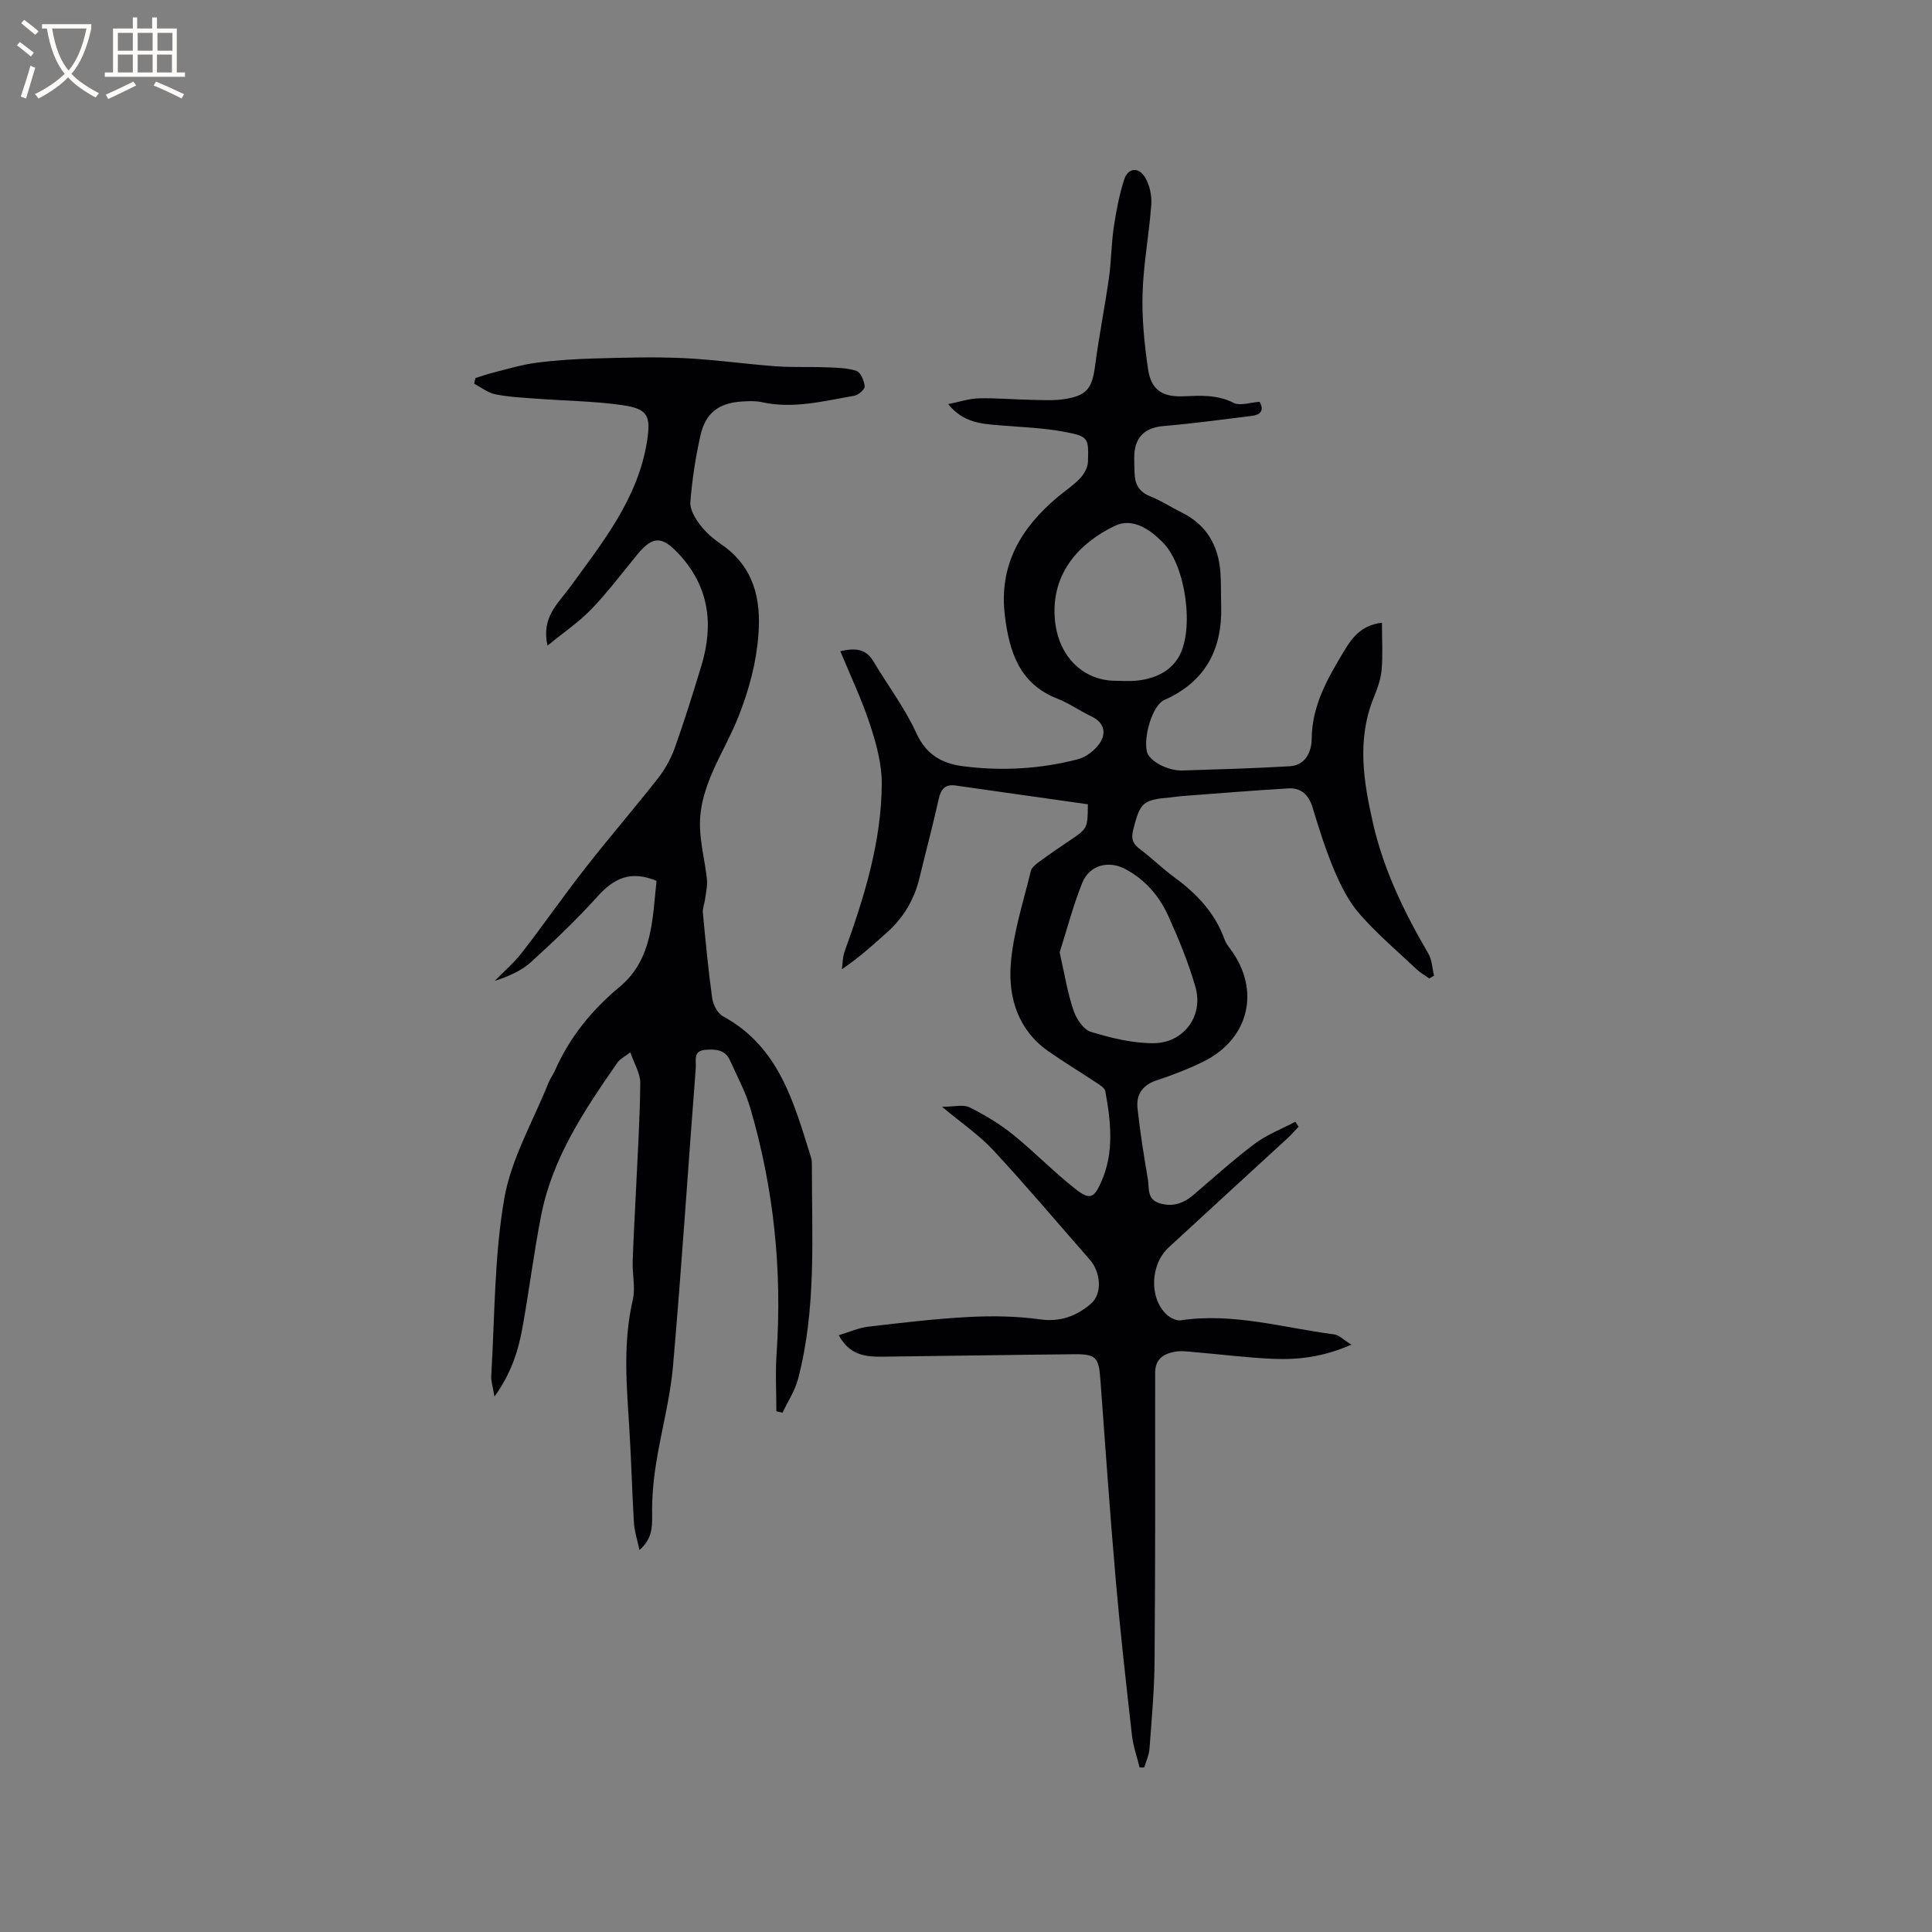 <svg enable-background="new 0 0 400 400" viewBox="0 0 400 400" xmlns="http://www.w3.org/2000/svg"><rect x="0" y="0" width="400" height="400" fill="#808080" stroke="none"/><path d="m235.94 365.93c-.55-2.24-1.34-4.45-1.59-6.72-1.2-10.62-2.4-21.24-3.33-31.89-1.21-13.93-2.18-27.89-3.21-41.84-.32-4.41-.9-5.14-5.35-5.1-12.82.12-25.64.34-38.46.49-3.8.04-7.74.36-10.35-4.42 2.19-.66 4.09-1.53 6.06-1.77 6.93-.81 13.87-1.64 20.83-2.01 4.91-.26 9.92-.18 14.78.49 4.23.59 7.53-.68 10.52-3.21 2.4-2.04 2.14-6.48-.25-9.2-6.63-7.56-13.11-15.25-19.95-22.62-2.91-3.13-6.54-5.59-10.6-8.98 2.53 0 4.39-.53 5.68.11 3.16 1.57 6.25 3.42 8.99 5.63 4.44 3.58 8.43 7.73 12.91 11.25 3.03 2.37 3.88 1.95 5.4-1.48 2.7-6.12 1.97-12.45.82-18.74-.13-.72-1.24-1.35-2-1.86-3.26-2.17-6.63-4.19-9.83-6.44-6.18-4.35-8.25-10.97-7.75-17.86.47-6.55 2.61-12.98 4.16-19.43.19-.78 1.14-1.47 1.88-2.01 2.05-1.51 4.15-2.94 6.26-4.36 3.6-2.43 3.64-2.48 3.67-7.44-9.09-1.29-18.25-2.6-27.41-3.89-2.05-.29-2.99.65-3.45 2.71-1.21 5.48-2.68 10.9-3.98 16.35-1.07 4.47-3.26 8.23-6.68 11.3-2.9 2.6-5.77 5.23-9.41 7.68.18-1.22.15-2.51.56-3.64 4.06-11.27 7.64-22.7 7.7-34.79.02-4.11-1.16-8.35-2.46-12.31-1.67-5.1-4.01-9.98-6.12-15.11 2.92-.65 5.23-.62 6.84 2.09 2.97 4.98 6.53 9.68 8.92 14.91 2.08 4.56 5.43 6.29 9.79 6.84 7.96 1 15.9.55 23.65-1.47 1.73-.45 3.57-1.89 4.55-3.39 1.35-2.07.88-4.22-1.75-5.47-2.39-1.13-4.59-2.71-7.04-3.67-7.89-3.09-9.96-9.68-10.89-17.17-1.29-10.45 3.29-18.19 10.95-24.6 1.54-1.29 3.26-2.42 4.63-3.87.83-.88 1.59-2.23 1.62-3.4.16-4.99.11-5.27-4.91-6.22-4.34-.82-8.81-.96-13.23-1.33-3.81-.32-7.64-.48-10.8-4.41 2.4-.47 4.36-1.14 6.34-1.19 3.59-.09 7.19.24 10.79.31 2.32.04 4.68.2 6.96-.15 4.68-.72 5.72-2.27 6.34-6.99.79-6.06 2-12.07 2.86-18.13.49-3.45.48-6.98.99-10.42.49-3.32 1.12-6.65 2.13-9.84.79-2.5 2.97-2.79 4.35-.53.96 1.57 1.42 3.78 1.29 5.64-.44 6.13-1.62 12.21-1.8 18.34-.16 5.25.37 10.56 1.14 15.77.62 4.18 2.91 5.74 7.17 5.58 3.6-.14 7.06-.4 10.51 1.35 1.37.7 3.5-.09 5.41-.21 1.01 1.83.16 2.7-1.64 2.92-6.08.75-12.15 1.58-18.25 2.1-3.67.31-5.83 2.11-6.05 5.86-.07 1.27.02 2.54.05 3.82.05 2.3.88 3.93 3.22 4.86 2.25.89 4.31 2.26 6.49 3.33 5.16 2.54 7.65 6.81 8.06 12.4.17 2.32.09 4.65.16 6.98.25 9.03-3.29 15.71-11.8 19.48-2.36 1.05-4.3 7.39-3.59 10.64.42 1.92 4.23 4.04 7.4 3.94 7.41-.23 14.82-.44 22.22-.88 3.28-.2 4.49-3.09 4.51-5.63.05-6.85 3.22-12.43 6.54-17.95 1.65-2.74 3.52-5.62 8.01-6.13 0 3.37.2 6.59-.07 9.76-.17 1.96-.9 3.93-1.65 5.79-3.49 8.63-2.12 17.23-.15 25.9 2.21 9.73 6.49 18.52 11.48 27.06.76 1.31.8 3.04 1.17 4.57-.32.19-.64.38-.97.57-.86-.61-1.81-1.12-2.57-1.84-3.99-3.76-8.2-7.34-11.81-11.44-2.25-2.55-3.88-5.78-5.23-8.94-1.82-4.27-3.22-8.74-4.57-13.19-.8-2.63-2.38-4.09-5.01-3.94-7.39.43-14.77 1.05-22.15 1.6-.74.06-1.47.2-2.21.26-5.81.49-6.34 1.07-7.76 6.7-.47 1.87-.09 2.91 1.39 4.01 2.45 1.85 4.66 4.03 7.13 5.84 4.62 3.38 8.42 7.36 10.39 12.86.24.68.69 1.31 1.13 1.9 6.4 8.47 4.04 18.69-5.54 23.41-3.12 1.54-6.41 2.78-9.72 3.89-2.89.97-4.19 2.95-3.89 5.74.53 4.93 1.31 9.84 2.15 14.73.31 1.82-.26 4.15 2.44 4.96 2.75.82 4.95 0 7.02-1.76 4.19-3.57 8.28-7.29 12.68-10.59 2.52-1.88 5.57-3.04 8.38-4.53.23.34.45.68.68 1.02-.76.8-1.47 1.64-2.28 2.38-8.19 7.54-16.42 15.04-24.6 22.6-3.83 3.54-4.09 10.42-.5 13.86.74.7 2.04 1.38 2.95 1.25 10.84-1.63 21.23 1.54 31.78 2.91 1.03.13 1.95 1.13 3.57 2.13-5.82 2.56-11.03 3.16-16.29 2.93-5.39-.24-10.75-.93-16.13-1.38-1.37-.12-2.79-.33-4.11-.09-2.32.43-4.09 1.48-4.09 4.37.02 19.92.04 39.84-.12 59.76-.05 6.03-.61 12.06-1.05 18.08-.1 1.3-.7 2.57-1.08 3.85-.33.03-.65.02-.97.01zm-16.55-168.75c1 4.41 1.61 8.28 2.84 11.95.59 1.76 2.07 4.03 3.62 4.5 4.19 1.28 8.65 2.38 12.99 2.35 6.27-.04 10.37-5.67 8.67-11.61-1.44-5.05-3.47-9.96-5.64-14.76-1.86-4.11-4.79-7.5-8.88-9.68-3.48-1.86-7.43-.83-8.92 2.85-1.9 4.75-3.2 9.75-4.68 14.4zm11.45-56.23c1.48 0 2.97.13 4.44-.02 3.63-.37 6.97-1.79 8.79-4.97 3.25-5.68 1.41-18.7-3.14-23.46-2.71-2.83-6.39-5.42-10.11-3.63-7.34 3.53-13.14 9.72-12.44 19.14.57 7.61 5.59 12.83 12.46 12.94z" fill="#010103"/><path d="m132.39 320.92c-.45-2.15-1.03-3.87-1.14-5.62-.39-6.42-.54-12.86-.94-19.28-.56-8.98-1.39-17.93.7-26.88.58-2.5-.1-5.27-.02-7.92.16-5.05.47-10.09.7-15.13.33-7.29.81-14.58.87-21.87.02-1.97-1.24-3.95-2.06-6.35-1.15.9-2.14 1.37-2.69 2.16-6.78 9.77-13.43 19.65-15.77 31.6-1.53 7.79-2.49 15.69-3.92 23.5-.87 4.77-2.39 9.36-5.74 14.01-.32-1.95-.75-3.17-.67-4.36.74-12.24.61-24.65 2.7-36.66 1.44-8.26 5.97-15.98 9.15-23.94.35-.88.95-1.66 1.33-2.53 3.05-6.89 7.56-12.47 13.41-17.34 6.88-5.72 6.78-14.23 7.63-21.93-5.4-2.27-8.87-.49-12.2 3.2-4.32 4.8-9.02 9.28-13.81 13.62-2.03 1.84-4.71 2.98-7.48 3.88 1.9-1.96 4.01-3.76 5.67-5.91 4.41-5.69 8.52-11.62 12.95-17.29 4.96-6.35 10.23-12.45 15.2-18.79 1.46-1.86 2.66-4.06 3.46-6.29 1.99-5.58 3.75-11.25 5.48-16.92 2.62-8.62 1.64-16.5-4.79-23.33-3.32-3.52-5.24-3.61-8.32.09-3.18 3.83-6.17 7.86-9.61 11.44-2.57 2.68-5.72 4.8-9.13 7.59-1.3-5.9 2.16-8.67 4.57-11.98 6.79-9.34 14.16-18.39 16.04-30.34.83-5.29.17-6.72-5.17-7.48-5.85-.83-11.81-.88-17.71-1.33-2.85-.21-5.73-.34-8.51-.9-1.55-.31-2.94-1.43-4.4-2.19.08-.39.16-.78.25-1.17 1.24-.38 2.46-.83 3.71-1.14 2.95-.73 5.89-1.64 8.89-2.03 4.06-.53 8.18-.79 12.28-.9 6.04-.17 12.1-.35 18.13-.07 6.42.3 12.81 1.22 19.22 1.7 3.47.25 6.97.07 10.45.21 2.1.08 4.29.1 6.24.75.86.29 1.58 2.04 1.68 3.19.05.6-1.28 1.79-2.13 1.94-6.34 1.1-12.65 2.78-19.19 1.33-1.32-.29-2.75-.22-4.12-.13-4.76.3-7.51 2.35-8.56 7.03-1.02 4.53-1.73 9.17-2.09 13.8-.12 1.53 1 3.37 2.02 4.71 1.2 1.57 2.79 2.94 4.44 4.07 6.67 4.59 8.22 11.25 7.63 18.71-.45 5.8-1.91 11.25-4.08 16.8-2.97 7.57-8.32 14.5-8.01 23.16.13 3.55 1.05 7.06 1.43 10.61.14 1.37-.21 2.8-.39 4.2-.12.92-.53 1.84-.45 2.73.56 5.91 1.11 11.82 1.93 17.7.19 1.36 1.11 3.15 2.23 3.76 11.69 6.34 14.7 17.98 18.26 29.31.12.4.15.84.15 1.26-.03 14.92.99 29.93-2.88 44.58-.64 2.42-2.11 4.62-3.2 6.93-.42-.1-.85-.2-1.27-.3 0-3.96-.23-7.93.04-11.87 1.19-17.3-.57-34.28-5.44-50.91-1-3.41-2.75-6.61-4.21-9.88-1.02-2.27-3.02-2.33-5.13-2.17-2.57.2-1.84 2.31-1.94 3.64-1.6 20.61-2.92 41.24-4.72 61.83-.59 6.81-2.46 13.5-3.52 20.28-.55 3.49-.87 7.07-.8 10.59.04 2.67-.09 4.99-2.63 7.22z" fill="#010103"/><g fill="#fcfbfa"><path d="m6.4 11.7c-1-.8-1.9-1.6-2.9-2.3l.6-.7c.9.7 1.9 1.4 2.9 2.2zm-2.1 8.3c.7-2.1 1.4-4.2 2-6.4.2.1.6.3 1 .4-.7 2.3-1.3 4.4-1.9 6.4zm3-12.8c-1.1-.9-2.1-1.7-2.9-2.4l.6-.7c1 .8 2 1.5 3 2.4zm1.4-1.3v-.9h10.2v.9c-.9 4.2-2.3 7.3-4.1 9.4 1.3 1.4 3.2 2.7 5.7 4-.2.2-.4.5-.7.9-2.5-1.4-4.4-2.7-5.7-4.2-1.4 1.5-3.5 3-6.1 4.4 0 0 0 0-.1-.1-.3-.4-.5-.7-.7-.8 2.7-1.3 4.7-2.8 6.2-4.2-1.8-2.2-3-5.3-3.7-9.4zm9.2 0h-7.1c.6 3.8 1.7 6.7 3.4 8.7 1.7-2 2.9-4.8 3.7-8.7z"/><path d="m31.6 3.6h.9v2.3h4.1v9.1h1.7v.9h-16.6v-.9h1.7v-9.1h4.1v-2.3h.9v2.3h3.1v-2.3zm-4 13.3.6.8c-1.9.9-3.8 1.9-5.8 2.8-.2-.3-.3-.6-.5-.9 2-.9 3.9-1.8 5.7-2.7zm-3.2-10.1v3.7h3.1v-3.7zm0 4.5v3.7h3.1v-3.7zm4.1-4.5v3.7h3.1v-3.7zm0 4.5v3.7h3.1v-3.7zm9.1 9.1c-2.1-1.1-4.1-2-5.8-2.7l.5-.8c2.2.9 4.1 1.8 5.8 2.6zm-1.9-13.6h-3.1v3.7h3.1zm-3.2 4.5v3.7h3.1v-3.7z"/></g></svg>